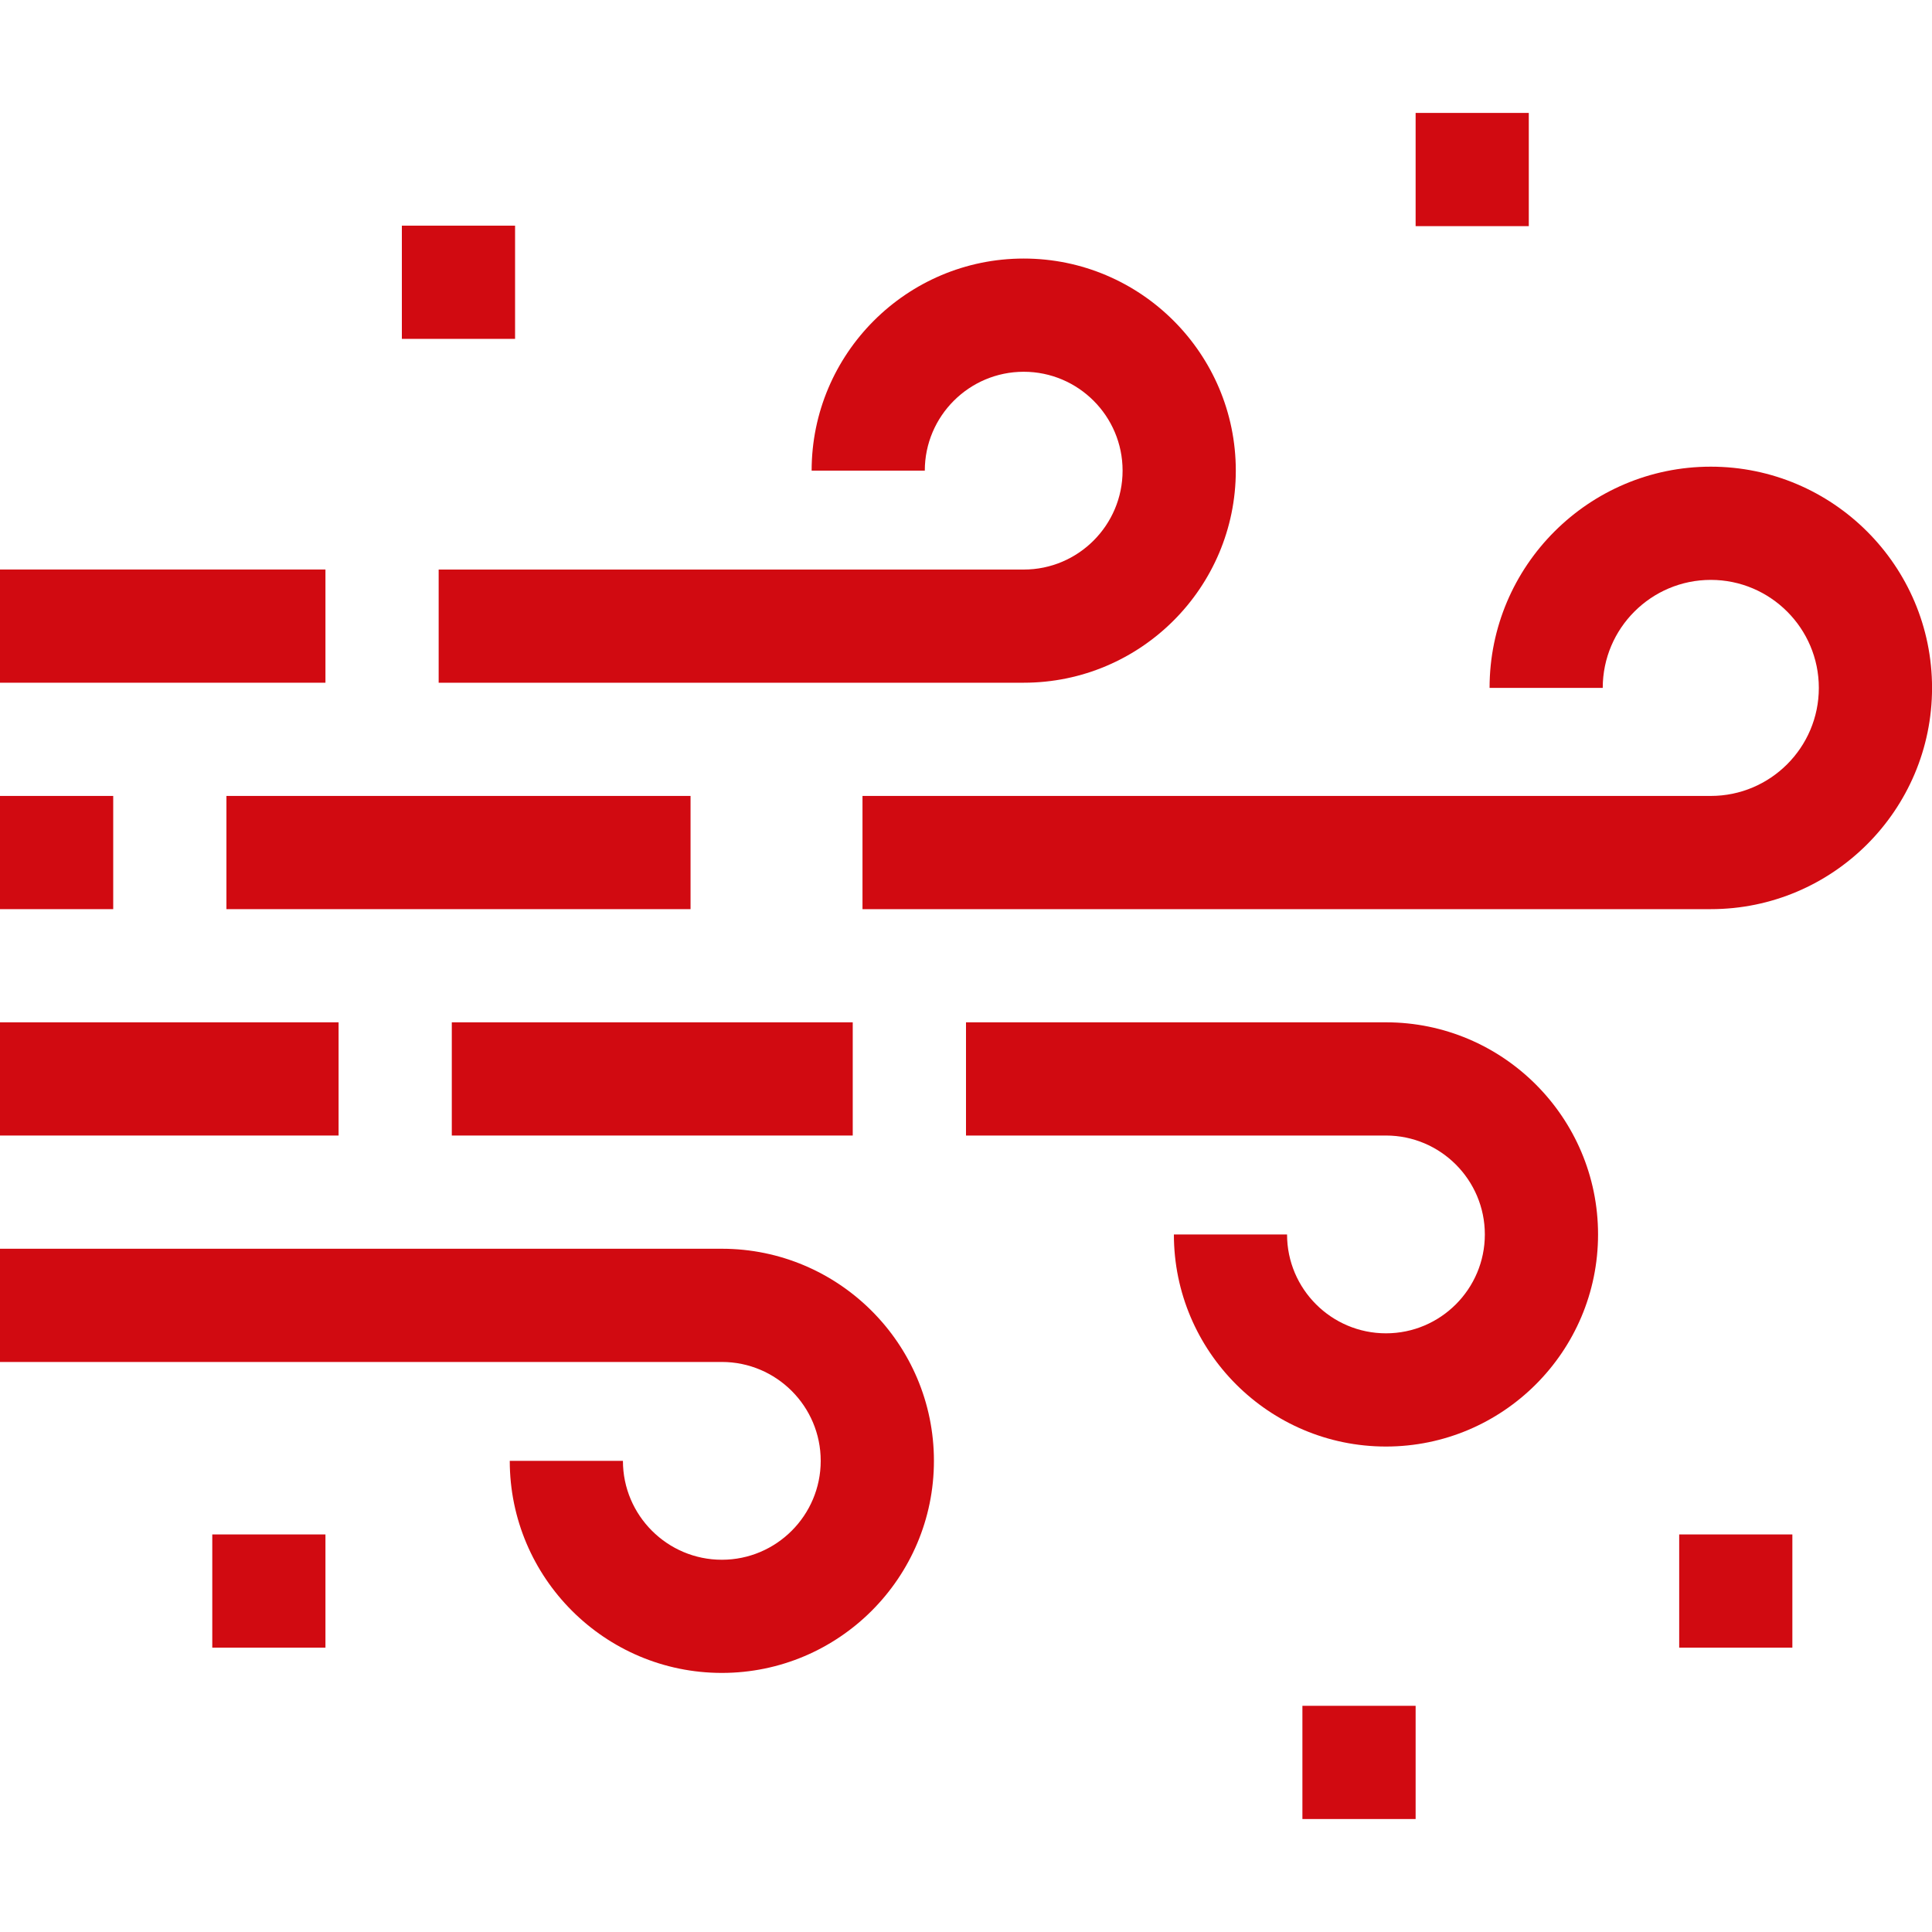 <svg xmlns="http://www.w3.org/2000/svg" width="40" height="40" viewBox="0 0 40 40" fill="none"><path d="M29.309 2.338H31.652V4.682H29.309V2.338Z" fill="#D10A11"></path><path d="M4.395 31.769H6.738V34.113H4.395V31.769Z" fill="#D10A11"></path><path d="M8.32 4.672H10.664V7.016H8.32V4.672Z" fill="#D10A11"></path><path d="M26.965 35.317H29.309V37.661H26.965V35.317Z" fill="#D10A11"></path><path d="M34.766 31.769H37.109V34.113H34.766V31.769Z" fill="#D10A11"></path><path d="M4.688 16.479H14.297V18.823H4.688V16.479Z" fill="#D10A11"></path><path d="M0 11.791H6.738V14.135H0V11.791Z" fill="#D10A11"></path><path d="M35.42 9.662C32.894 9.662 30.84 11.717 30.84 14.242H33.183C33.183 13.009 34.187 12.006 35.42 12.006C36.653 12.006 37.657 13.009 37.657 14.242C37.657 15.476 36.653 16.479 35.42 16.479H17.857V18.823H35.42C37.946 18.823 40.001 16.768 40.001 14.242C40.001 11.717 37.946 9.662 35.42 9.662Z" fill="#D10A11"></path><path d="M0 21.166H7.01V23.51H0V21.166Z" fill="#D10A11"></path><path d="M9.354 21.166H17.655V23.51H9.354V21.166Z" fill="#D10A11"></path><path d="M28.695 21.166H20V23.51H28.695C29.824 23.51 30.742 24.429 30.742 25.558C30.742 26.687 29.824 27.605 28.695 27.605C27.566 27.605 26.647 26.687 26.647 25.558H24.304C24.304 27.979 26.274 29.949 28.695 29.949C31.116 29.949 33.086 27.979 33.086 25.558C33.086 23.136 31.116 21.166 28.695 21.166Z" fill="#D10A11"></path><path d="M14.945 25.854H0V28.198H14.945C16.074 28.198 16.992 29.116 16.992 30.245C16.992 31.374 16.074 32.293 14.945 32.293C13.816 32.293 12.897 31.374 12.897 30.245H10.554C10.554 32.666 12.523 34.636 14.945 34.636C17.366 34.636 19.336 32.666 19.336 30.245C19.336 27.824 17.366 25.854 14.945 25.854Z" fill="#D10A11"></path><path d="M21.195 7.697C22.324 7.697 23.242 8.615 23.242 9.744C23.242 10.873 22.324 11.792 21.195 11.792H9.082V14.135H21.195C23.616 14.135 25.586 12.165 25.586 9.744C25.586 7.323 23.616 5.353 21.195 5.353C18.773 5.353 16.804 7.323 16.804 9.744H19.147C19.147 8.615 20.066 7.697 21.195 7.697Z" fill="#D10A11"></path><path d="M0 16.479H2.344V18.823H0V16.479Z" fill="#D10A11"></path></svg>